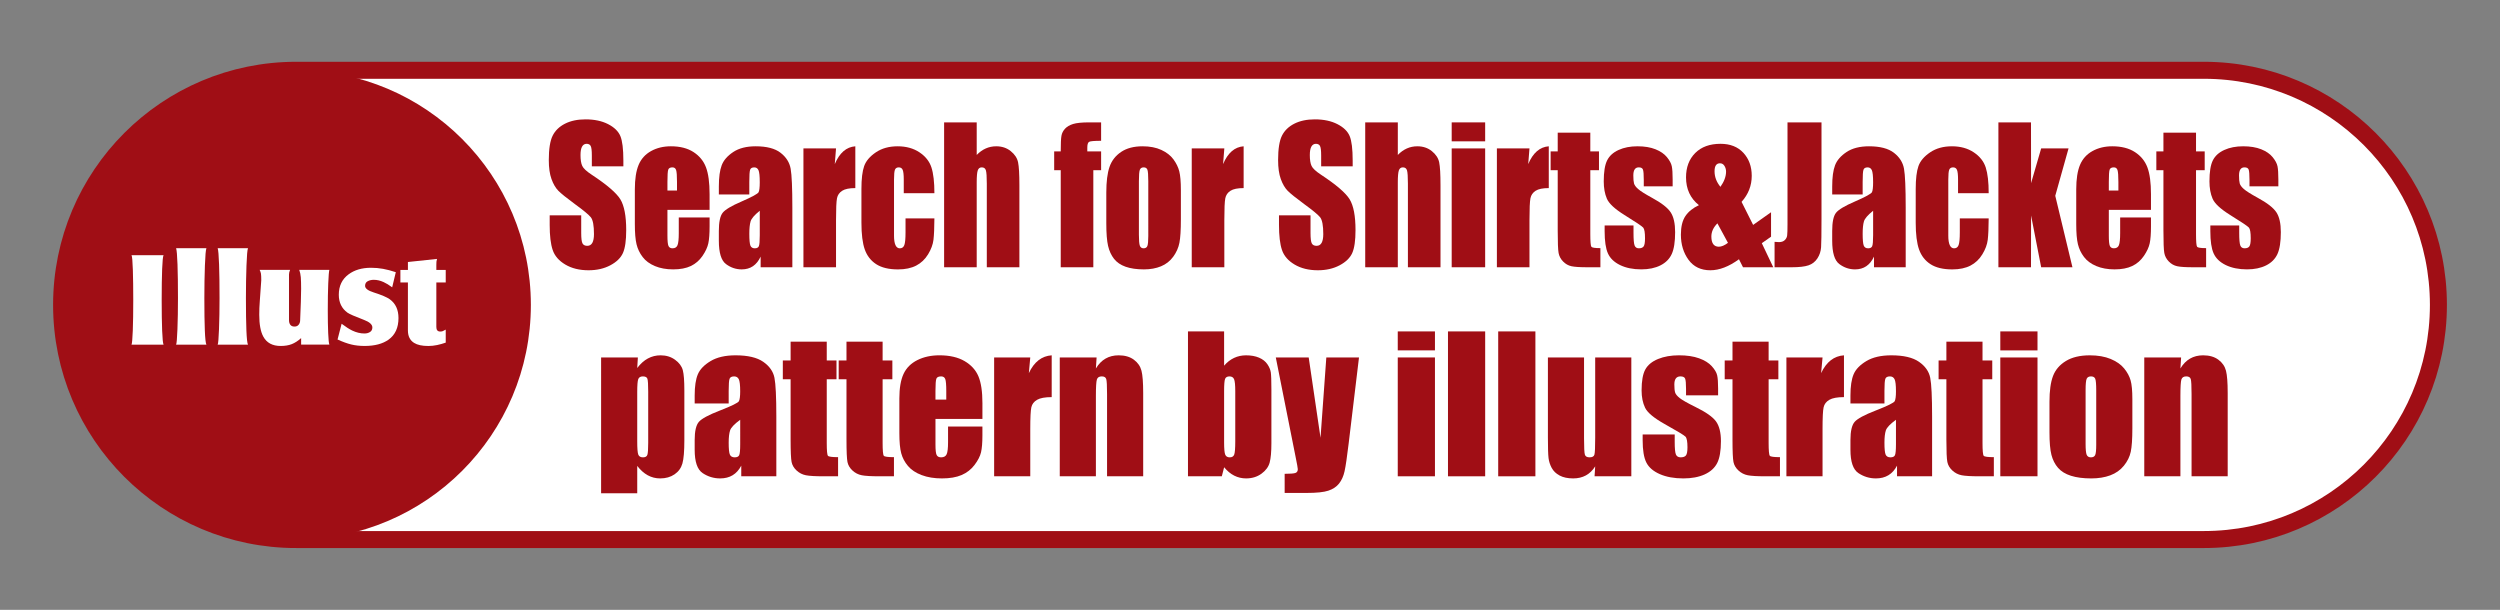 <?xml version="1.0" encoding="utf-8"?>
<!-- Generator: Adobe Illustrator 12.0.0, SVG Export Plug-In . SVG Version: 6.00 Build 51448)  -->
<!DOCTYPE svg PUBLIC "-//W3C//DTD SVG 1.1//EN" "http://www.w3.org/Graphics/SVG/1.1/DTD/svg11.dtd">
<svg  version="1.1" id="レイヤー_1" xmlns="http://www.w3.org/2000/svg" xmlns:xlink="http://www.w3.org/1999/xlink" width="441.101" height="107.6"
	 viewBox="0 0 441.101 107.6" overflow="visible" enable-background="new 0 0 441.101 107.6" xml:space="preserve">
<rect x="0" y="0" width="441.101" height="107.6" fill="#808080" stroke="none"/>
<path fill="#FFFFFF" stroke="#A00E15" stroke-width="3" d="M52.267,95.199c-22.864,0-41.399-18.535-41.399-41.399
	S29.402,12.4,52.267,12.4h336.568c22.864,0,41.399,18.535,41.399,41.399s-18.535,41.399-41.399,41.399H52.267z"/>
<circle fill="#A00E15" cx="52.267" cy="53.8" r="41.399"/>
<rect fill="none" width="441.101" height="107.6"/>
<g>
	<g>
		<path fill="#A00E15" d="M109.987,29.343h-5.563v-1.904c0-0.889-0.07-1.455-0.211-1.699c-0.141-0.243-0.375-0.365-0.704-0.365
			c-0.356,0-0.627,0.164-0.81,0.49c-0.184,0.327-0.275,0.822-0.275,1.486c0,0.854,0.104,1.497,0.311,1.929
			c0.197,0.433,0.76,0.953,1.688,1.563c2.662,1.755,4.338,3.196,5.029,4.322c0.689,1.127,1.035,2.942,1.035,5.448
			c0,1.821-0.191,3.163-0.576,4.026c-0.384,0.863-1.126,1.587-2.227,2.171c-1.1,0.584-2.38,0.877-3.84,0.877
			c-1.604,0-2.971-0.337-4.104-1.01s-1.876-1.53-2.226-2.572c-0.352-1.041-0.527-2.519-0.527-4.434v-1.672h5.563v3.114
			c0,0.959,0.078,1.575,0.235,1.85c0.156,0.274,0.435,0.411,0.833,0.411s0.695-0.174,0.891-0.521
			c0.193-0.348,0.291-0.865,0.291-1.551c0-1.508-0.184-2.494-0.549-2.959c-0.377-0.463-1.307-1.236-2.793-2.316
			c-1.486-1.092-2.471-1.885-2.953-2.379c-0.482-0.495-0.882-1.18-1.198-2.053c-0.317-0.874-0.476-1.99-0.476-3.348
			c0-1.959,0.225-3.391,0.674-4.296s1.176-1.612,2.18-2.124c1.002-0.51,2.213-0.766,3.633-0.766c1.552,0,2.874,0.279,3.967,0.838
			s1.816,1.262,2.172,2.109c0.354,0.849,0.531,2.289,0.531,4.322V29.343z"/>
		<path fill="#A00E15" d="M125.2,37.03h-7.438v4.537c0,0.948,0.062,1.56,0.186,1.834c0.124,0.273,0.361,0.41,0.715,0.41
			c0.438,0,0.73-0.182,0.878-0.547c0.147-0.364,0.222-1.07,0.222-2.116v-2.774h5.438v1.553c0,1.299-0.074,2.297-0.221,2.994
			s-0.49,1.441-1.031,2.233s-1.227,1.386-2.056,1.782c-0.83,0.396-1.87,0.594-3.122,0.594c-1.215,0-2.286-0.195-3.216-0.584
			c-0.93-0.391-1.653-0.924-2.169-1.604c-0.518-0.68-0.875-1.427-1.074-2.243c-0.199-0.815-0.299-2.003-0.299-3.562v-6.113
			c0-1.832,0.223-3.277,0.668-4.336c0.446-1.059,1.177-1.869,2.191-2.432c1.015-0.564,2.182-0.846,3.5-0.846
			c1.611,0,2.941,0.34,3.99,1.018c1.047,0.68,1.783,1.578,2.205,2.699c0.422,1.119,0.633,2.695,0.633,4.725V37.03z M119.45,33.624
			v-1.527c0-1.081-0.053-1.779-0.157-2.094s-0.319-0.473-0.644-0.473c-0.4,0-0.648,0.135-0.744,0.402s-0.143,0.988-0.143,2.164
			v1.527H119.45z"/>
		<path fill="#A00E15" d="M132.21,34.312h-5.375v-1.406c0-1.622,0.169-2.873,0.506-3.752s1.013-1.656,2.028-2.33
			s2.335-1.012,3.958-1.012c1.945,0,3.411,0.382,4.398,1.146c0.986,0.764,1.58,1.701,1.779,2.812c0.199,1.111,0.299,3.4,0.299,6.865
			v10.521h-5.594v-1.878c-0.352,0.751-0.805,1.314-1.359,1.69c-0.555,0.375-1.217,0.563-1.986,0.563c-1.006,0-1.93-0.313-2.77-0.939
			c-0.84-0.627-1.26-1.998-1.26-4.114v-1.722c0-1.568,0.223-2.637,0.67-3.205c0.445-0.568,1.552-1.232,3.317-1.99
			c1.889-0.822,2.899-1.375,3.032-1.658c0.133-0.285,0.199-0.863,0.199-1.736c0-1.094-0.074-1.807-0.223-2.138
			s-0.396-0.497-0.742-0.497c-0.394,0-0.639,0.14-0.734,0.418c-0.096,0.279-0.145,1.002-0.145,2.17V34.312z M134.054,37.186
			c-0.932,0.747-1.471,1.372-1.62,1.878c-0.149,0.504-0.224,1.23-0.224,2.177c0,1.083,0.064,1.782,0.195,2.099
			c0.129,0.314,0.387,0.473,0.771,0.473c0.364,0,0.603-0.123,0.713-0.371c0.11-0.246,0.165-0.896,0.165-1.948V37.186z"/>
		<path fill="#A00E15" d="M147.508,26.187l-0.219,2.766c0.834-1.978,2.042-3.024,3.625-3.141v7.375
			c-1.055,0-1.829,0.158-2.323,0.475s-0.798,0.756-0.912,1.318c-0.114,0.564-0.171,1.862-0.171,3.896v8.28h-5.75V26.187H147.508z"/>
		<path fill="#A00E15" d="M164.866,34.093h-5.406v-2.407c0-0.839-0.063-1.407-0.187-1.706s-0.354-0.449-0.688-0.449
			s-0.559,0.132-0.673,0.395c-0.114,0.264-0.172,0.853-0.172,1.768v9.879c0,0.746,0.087,1.307,0.259,1.68
			c0.174,0.374,0.428,0.561,0.764,0.561c0.395,0,0.66-0.194,0.8-0.583s0.209-1.124,0.209-2.208v-2.49h5.094
			c-0.01,1.674-0.063,2.93-0.163,3.766c-0.1,0.838-0.418,1.695-0.953,2.574c-0.537,0.879-1.236,1.542-2.1,1.989
			c-0.863,0.446-1.93,0.671-3.2,0.671c-1.622,0-2.907-0.309-3.856-0.924c-0.947-0.616-1.619-1.479-2.012-2.591
			c-0.395-1.11-0.591-2.688-0.591-4.73V33.33c0-1.779,0.161-3.122,0.483-4.028c0.322-0.904,1.01-1.713,2.063-2.424
			s2.334-1.066,3.842-1.066c1.498,0,2.778,0.353,3.841,1.057c1.063,0.705,1.769,1.594,2.12,2.666
			C164.69,30.606,164.866,32.126,164.866,34.093z"/>
		<path fill="#A00E15" d="M172.331,21.593v5.746c0.492-0.51,1.025-0.891,1.599-1.146s1.187-0.382,1.84-0.382
			c1.004,0,1.859,0.285,2.564,0.854c0.707,0.568,1.138,1.225,1.294,1.967s0.234,2.098,0.234,4.068v14.455h-5.75v-14.75
			c0-1.222-0.054-2.006-0.163-2.354c-0.107-0.348-0.351-0.521-0.728-0.521c-0.349,0-0.585,0.18-0.707,0.537
			s-0.184,1.068-0.184,2.132v14.956h-5.75V21.593H172.331z"/>
		<path fill="#A00E15" d="M194.281,21.593v3.25c-1.195,0-1.9,0.061-2.115,0.182s-0.322,0.465-0.322,1.031v0.662h2.438v3.313h-1.375
			v17.125h-5.75V30.03H186v-3.313h1.156c0-1.381,0.043-2.305,0.128-2.768c0.085-0.465,0.297-0.879,0.634-1.242
			c0.338-0.363,0.811-0.641,1.418-0.83c0.608-0.189,1.554-0.285,2.836-0.285H194.281z"/>
		<path fill="#A00E15" d="M208.354,33.552v5.133c0,1.885-0.085,3.268-0.256,4.146s-0.535,1.701-1.094,2.465
			c-0.56,0.764-1.276,1.326-2.153,1.689c-0.875,0.363-1.882,0.545-3.019,0.545c-1.27,0-2.345-0.156-3.226-0.466
			c-0.881-0.311-1.564-0.779-2.053-1.405c-0.488-0.627-0.836-1.385-1.044-2.275c-0.208-0.889-0.313-2.225-0.313-4.004v-5.371
			c0-1.947,0.189-3.469,0.568-4.564c0.379-1.095,1.061-1.975,2.046-2.638c0.984-0.663,2.244-0.995,3.779-0.995
			c1.288,0,2.394,0.213,3.317,0.64c0.923,0.427,1.636,0.981,2.138,1.667c0.502,0.684,0.846,1.39,1.03,2.116
			S208.354,32.067,208.354,33.552z M202.604,31.976c0-1.072-0.052-1.748-0.154-2.027c-0.103-0.278-0.323-0.418-0.659-0.418
			c-0.338,0-0.563,0.14-0.674,0.418c-0.113,0.279-0.169,0.955-0.169,2.027v9.453c0,0.989,0.056,1.633,0.169,1.934
			c0.111,0.299,0.332,0.449,0.659,0.449c0.337,0,0.56-0.137,0.667-0.41s0.161-0.863,0.161-1.768V31.976z"/>
		<path fill="#A00E15" d="M216.021,26.187l-0.219,2.766c0.834-1.978,2.042-3.024,3.625-3.141v7.375
			c-1.055,0-1.829,0.158-2.323,0.475s-0.798,0.756-0.912,1.318c-0.114,0.564-0.171,1.862-0.171,3.896v8.28h-5.75V26.187H216.021z"/>
		<path fill="#A00E15" d="M238.669,29.343h-5.563v-1.904c0-0.889-0.071-1.455-0.212-1.699c-0.141-0.243-0.375-0.365-0.703-0.365
			c-0.357,0-0.627,0.164-0.811,0.49c-0.184,0.327-0.274,0.822-0.274,1.486c0,0.854,0.103,1.497,0.31,1.929
			c0.197,0.433,0.76,0.953,1.688,1.563c2.661,1.755,4.337,3.196,5.028,4.322c0.69,1.127,1.036,2.942,1.036,5.448
			c0,1.821-0.192,3.163-0.576,4.026s-1.126,1.587-2.227,2.171s-2.38,0.877-3.841,0.877c-1.603,0-2.971-0.337-4.104-1.01
			c-1.134-0.673-1.876-1.53-2.227-2.572c-0.352-1.041-0.526-2.519-0.526-4.434v-1.672h5.563v3.114c0,0.959,0.078,1.575,0.235,1.85
			c0.156,0.274,0.434,0.411,0.832,0.411s0.695-0.174,0.891-0.521c0.194-0.348,0.292-0.865,0.292-1.551
			c0-1.508-0.184-2.494-0.55-2.959c-0.376-0.463-1.307-1.236-2.793-2.316c-1.486-1.092-2.471-1.885-2.953-2.379
			c-0.482-0.495-0.881-1.18-1.197-2.053c-0.317-0.874-0.476-1.99-0.476-3.348c0-1.959,0.225-3.391,0.674-4.296
			s1.176-1.612,2.179-2.124c1.003-0.51,2.214-0.766,3.633-0.766c1.553,0,2.875,0.279,3.967,0.838
			c1.094,0.559,1.816,1.262,2.172,2.109c0.354,0.849,0.532,2.289,0.532,4.322V29.343z"/>
		<path fill="#A00E15" d="M246.631,21.593v5.746c0.492-0.51,1.025-0.891,1.599-1.146s1.187-0.382,1.841-0.382
			c1.004,0,1.857,0.285,2.564,0.854c0.705,0.568,1.137,1.225,1.293,1.967s0.234,2.098,0.234,4.068v14.455h-5.75v-14.75
			c0-1.222-0.055-2.006-0.162-2.354c-0.109-0.348-0.352-0.521-0.729-0.521c-0.349,0-0.584,0.18-0.707,0.537
			s-0.184,1.068-0.184,2.132v14.956h-5.75V21.593H246.631z"/>
		<path fill="#A00E15" d="M262.042,21.593v3.344h-5.906v-3.344H262.042z M262.042,26.187v20.969h-5.906V26.187H262.042z"/>
		<path fill="#A00E15" d="M269.861,26.187l-0.219,2.766c0.834-1.978,2.042-3.024,3.625-3.141v7.375
			c-1.055,0-1.829,0.158-2.323,0.475s-0.798,0.756-0.912,1.318c-0.114,0.564-0.171,1.862-0.171,3.896v8.28h-5.75V26.187H269.861z"/>
		<path fill="#A00E15" d="M280.595,23.405v3.313h1.531v3.313h-1.531v11.209c0,1.379,0.063,2.146,0.19,2.305s0.658,0.236,1.591,0.236
			v3.375h-2.312c-1.305,0-2.236-0.061-2.795-0.182c-0.558-0.121-1.049-0.399-1.475-0.836s-0.69-0.937-0.795-1.5
			c-0.104-0.563-0.155-1.886-0.155-3.969V30.03h-1.25v-3.313h1.25v-3.313H280.595z"/>
		<path fill="#A00E15" d="M295.123,32.874h-5.094v-1.131c0-0.963-0.049-1.572-0.148-1.828c-0.098-0.256-0.344-0.385-0.738-0.385
			c-0.319,0-0.559,0.119-0.718,0.355s-0.239,0.592-0.239,1.065c0,0.643,0.04,1.114,0.121,1.413c0.08,0.301,0.32,0.629,0.723,0.987
			s1.227,0.879,2.475,1.563c1.664,0.904,2.756,1.758,3.276,2.557c0.521,0.801,0.78,1.964,0.78,3.49c0,1.705-0.199,2.992-0.598,3.86
			c-0.397,0.868-1.063,1.537-1.996,2.005c-0.934,0.469-2.059,0.703-3.377,0.703c-1.459,0-2.707-0.254-3.745-0.76
			s-1.751-1.191-2.14-2.056s-0.582-2.172-0.582-3.923V39.78h5.094v1.328c0,1.128,0.063,1.86,0.19,2.197
			c0.127,0.338,0.378,0.506,0.755,0.506c0.404,0,0.686-0.113,0.846-0.34c0.16-0.226,0.24-0.702,0.24-1.429
			c0-1-0.104-1.626-0.313-1.879c-0.218-0.253-1.33-1-3.336-2.242c-1.684-1.052-2.711-2.007-3.08-2.865s-0.553-1.876-0.553-3.056
			c0-1.674,0.199-2.908,0.598-3.703c0.397-0.794,1.072-1.407,2.025-1.839s2.059-0.647,3.32-0.647c1.25,0,2.314,0.176,3.191,0.528
			s1.55,0.817,2.02,1.396c0.469,0.578,0.753,1.113,0.853,1.607s0.149,1.267,0.149,2.317V32.874z"/>
		<path fill="#A00E15" d="M312.484,37.45v4.312l-1.631,1.147l2.021,4.246h-5.336l-0.715-1.412c-1.779,1.296-3.463,1.943-5.053,1.943
			c-1.664,0-2.947-0.615-3.846-1.846s-1.348-2.713-1.348-4.448c0-1.388,0.265-2.477,0.795-3.266
			c0.529-0.788,1.324-1.431,2.387-1.925c-1.518-1.209-2.275-2.846-2.275-4.908c0-1.779,0.541-3.21,1.621-4.294
			c1.082-1.084,2.57-1.626,4.467-1.626c1.707,0,3.052,0.531,4.033,1.594c0.981,1.063,1.473,2.416,1.473,4.057
			c0,1.727-0.599,3.258-1.795,4.594l2.041,4.066L312.484,37.45z M304.883,42.847l-1.863-3.441c-0.711,0.717-1.066,1.491-1.066,2.323
			c0,0.601,0.111,1.052,0.334,1.352s0.553,0.45,0.988,0.45C303.74,43.53,304.275,43.303,304.883,42.847z M303.553,32.965
			c0.662-0.937,0.994-1.831,0.994-2.685c0-0.368-0.095-0.705-0.284-1.011s-0.454-0.458-0.796-0.458c-0.313,0-0.549,0.116-0.71,0.348
			s-0.241,0.584-0.241,1.058C302.516,31.207,302.861,32.123,303.553,32.965z"/>
		<path fill="#A00E15" d="M321.386,21.593v17.084c0,2.558-0.024,4.203-0.071,4.934c-0.049,0.732-0.266,1.393-0.654,1.982
			c-0.387,0.59-0.911,0.997-1.57,1.223c-0.66,0.227-1.654,0.34-2.982,0.34h-3.003v-4.484c0.361,0.031,0.622,0.047,0.784,0.047
			c0.428,0,0.766-0.115,1.012-0.348c0.248-0.23,0.391-0.515,0.428-0.852c0.039-0.336,0.058-0.988,0.058-1.956v-17.97H321.386z"/>
		<path fill="#A00E15" d="M328.65,34.312h-5.375v-1.406c0-1.622,0.168-2.873,0.506-3.752c0.336-0.879,1.012-1.656,2.027-2.33
			s2.336-1.012,3.959-1.012c1.945,0,3.41,0.382,4.398,1.146c0.986,0.764,1.58,1.701,1.779,2.812c0.199,1.111,0.299,3.4,0.299,6.865
			v10.521h-5.594v-1.878c-0.352,0.751-0.805,1.314-1.359,1.69c-0.556,0.375-1.218,0.563-1.986,0.563c-1.006,0-1.93-0.313-2.77-0.939
			c-0.84-0.627-1.26-1.998-1.26-4.114v-1.722c0-1.568,0.223-2.637,0.669-3.205s1.552-1.232,3.317-1.99
			c1.889-0.822,2.9-1.375,3.033-1.658c0.133-0.285,0.199-0.863,0.199-1.736c0-1.094-0.074-1.807-0.223-2.138
			c-0.149-0.331-0.396-0.497-0.742-0.497c-0.395,0-0.639,0.14-0.734,0.418c-0.097,0.279-0.145,1.002-0.145,2.17V34.312z
			 M330.494,37.186c-0.932,0.747-1.472,1.372-1.621,1.878c-0.148,0.504-0.223,1.23-0.223,2.177c0,1.083,0.064,1.782,0.194,2.099
			c0.13,0.314,0.387,0.473,0.771,0.473c0.365,0,0.604-0.123,0.713-0.371c0.111-0.246,0.166-0.896,0.166-1.948V37.186z"/>
		<path fill="#A00E15" d="M350.885,34.093h-5.406v-2.407c0-0.839-0.063-1.407-0.187-1.706s-0.353-0.449-0.687-0.449
			c-0.335,0-0.56,0.132-0.674,0.395c-0.115,0.264-0.172,0.853-0.172,1.768v9.879c0,0.746,0.086,1.307,0.26,1.68
			c0.172,0.374,0.427,0.561,0.764,0.561c0.393,0,0.659-0.194,0.799-0.583c0.139-0.389,0.209-1.124,0.209-2.208v-2.49h5.094
			c-0.01,1.674-0.064,2.93-0.164,3.766c-0.1,0.838-0.417,1.695-0.953,2.574c-0.535,0.879-1.234,1.542-2.098,1.989
			c-0.863,0.446-1.931,0.671-3.201,0.671c-1.622,0-2.908-0.309-3.855-0.924c-0.949-0.616-1.619-1.479-2.014-2.591
			c-0.393-1.11-0.59-2.688-0.59-4.73V33.33c0-1.779,0.161-3.122,0.483-4.028c0.322-0.904,1.011-1.713,2.063-2.424
			s2.332-1.066,3.841-1.066c1.498,0,2.778,0.353,3.841,1.057c1.063,0.705,1.77,1.594,2.12,2.666S350.885,32.126,350.885,34.093z"/>
		<path fill="#A00E15" d="M364.975,26.187l-2.344,8.359l3.031,12.609h-5.518l-1.781-9.133l-0.014,9.133h-5.75V21.593h5.75
			l0.014,10.725l1.781-6.131H364.975z"/>
		<path fill="#A00E15" d="M379.519,37.03h-7.438v4.537c0,0.948,0.062,1.56,0.186,1.834c0.124,0.273,0.362,0.41,0.714,0.41
			c0.438,0,0.731-0.182,0.879-0.547c0.147-0.364,0.222-1.07,0.222-2.116v-2.774h5.438v1.553c0,1.299-0.073,2.297-0.221,2.994
			s-0.491,1.441-1.031,2.233c-0.541,0.792-1.226,1.386-2.056,1.782c-0.83,0.396-1.871,0.594-3.123,0.594
			c-1.213,0-2.285-0.195-3.215-0.584c-0.93-0.391-1.652-0.924-2.17-1.604c-0.516-0.68-0.874-1.427-1.073-2.243
			c-0.199-0.815-0.299-2.003-0.299-3.562v-6.113c0-1.832,0.223-3.277,0.669-4.336c0.445-1.059,1.176-1.869,2.19-2.432
			c1.015-0.564,2.181-0.846,3.499-0.846c1.613,0,2.943,0.34,3.99,1.018c1.049,0.68,1.783,1.578,2.205,2.699
			c0.422,1.119,0.634,2.695,0.634,4.725V37.03z M373.769,33.624v-1.527c0-1.081-0.053-1.779-0.157-2.094
			c-0.105-0.314-0.319-0.473-0.644-0.473c-0.4,0-0.648,0.135-0.743,0.402c-0.096,0.268-0.144,0.988-0.144,2.164v1.527H373.769z"/>
		<path fill="#A00E15" d="M387.467,23.405v3.313h1.531v3.313h-1.531v11.209c0,1.379,0.063,2.146,0.191,2.305
			c0.127,0.158,0.656,0.236,1.59,0.236v3.375h-2.313c-1.305,0-2.236-0.061-2.793-0.182c-0.559-0.121-1.051-0.399-1.476-0.836
			c-0.426-0.437-0.69-0.937-0.794-1.5c-0.104-0.563-0.156-1.886-0.156-3.969V30.03h-1.25v-3.313h1.25v-3.313H387.467z"/>
		<path fill="#A00E15" d="M401.994,32.874H396.9v-1.131c0-0.963-0.049-1.572-0.148-1.828c-0.098-0.256-0.344-0.385-0.738-0.385
			c-0.319,0-0.559,0.119-0.718,0.355s-0.239,0.592-0.239,1.065c0,0.643,0.04,1.114,0.121,1.413c0.08,0.301,0.32,0.629,0.723,0.987
			s1.227,0.879,2.475,1.563c1.664,0.904,2.756,1.758,3.276,2.557c0.521,0.801,0.78,1.964,0.78,3.49c0,1.705-0.199,2.992-0.598,3.86
			c-0.397,0.868-1.063,1.537-1.996,2.005c-0.934,0.469-2.059,0.703-3.377,0.703c-1.459,0-2.707-0.254-3.745-0.76
			s-1.751-1.191-2.14-2.056s-0.582-2.172-0.582-3.923V39.78h5.094v1.328c0,1.128,0.063,1.86,0.19,2.197
			c0.127,0.338,0.378,0.506,0.755,0.506c0.404,0,0.686-0.113,0.846-0.34c0.16-0.226,0.24-0.702,0.24-1.429
			c0-1-0.104-1.626-0.313-1.879c-0.218-0.253-1.33-1-3.336-2.242c-1.684-1.052-2.711-2.007-3.08-2.865s-0.553-1.876-0.553-3.056
			c0-1.674,0.199-2.908,0.598-3.703c0.397-0.794,1.072-1.407,2.025-1.839s2.059-0.647,3.32-0.647c1.25,0,2.314,0.176,3.191,0.528
			s1.55,0.817,2.02,1.396c0.469,0.578,0.753,1.113,0.853,1.607s0.149,1.267,0.149,2.317V32.874z"/>
		<path fill="#A00E15" d="M112.545,63.068l-0.111,1.862c0.569-0.752,1.196-1.313,1.88-1.682c0.686-0.371,1.434-0.556,2.244-0.556
			c0.99,0,1.848,0.267,2.568,0.798c0.723,0.531,1.172,1.145,1.352,1.84c0.179,0.695,0.269,1.875,0.269,3.538v8.83
			c0,1.906-0.113,3.262-0.34,4.067s-0.69,1.447-1.391,1.927s-1.546,0.719-2.536,0.719c-0.791,0-1.523-0.186-2.197-0.556
			c-0.674-0.371-1.291-0.922-1.849-1.652v4.833h-6.375V63.068H112.545z M114.371,69.174c0-1.294-0.048-2.077-0.144-2.351
			c-0.095-0.273-0.359-0.411-0.793-0.411c-0.424,0-0.697,0.158-0.818,0.474c-0.122,0.315-0.183,1.078-0.183,2.288v8.679
			c0,1.264,0.063,2.053,0.19,2.367c0.127,0.316,0.402,0.474,0.826,0.474c0.412,0,0.67-0.145,0.77-0.435
			c0.102-0.289,0.151-0.99,0.151-2.105V69.174z"/>
		<path fill="#A00E15" d="M128.569,71.193h-6v-1.406c0-1.622,0.188-2.872,0.561-3.752c0.375-0.88,1.126-1.656,2.254-2.331
			c1.128-0.674,2.594-1.011,4.396-1.011c2.161,0,3.789,0.382,4.887,1.146c1.096,0.764,1.755,1.701,1.977,2.813
			c0.221,1.111,0.332,3.398,0.332,6.863v10.522h-6.188v-1.878c-0.392,0.751-0.896,1.314-1.516,1.689s-1.356,0.563-2.213,0.563
			c-1.121,0-2.15-0.313-3.086-0.939c-0.937-0.626-1.404-1.998-1.404-4.114v-1.722c0-1.568,0.248-2.638,0.744-3.206
			s1.727-1.231,3.691-1.99c2.102-0.82,3.227-1.373,3.374-1.658c0.147-0.283,0.222-0.863,0.222-1.736
			c0-1.094-0.082-1.806-0.246-2.137s-0.436-0.497-0.816-0.497c-0.435,0-0.705,0.14-0.811,0.419
			c-0.105,0.278-0.158,1.002-0.158,2.169V71.193z M130.601,74.067c-1.026,0.747-1.621,1.373-1.785,1.877
			c-0.164,0.506-0.246,1.231-0.246,2.178c0,1.083,0.071,1.783,0.215,2.098c0.143,0.316,0.426,0.474,0.849,0.474
			c0.401,0,0.663-0.124,0.785-0.37c0.122-0.248,0.183-0.897,0.183-1.949V74.067z"/>
		<path fill="#A00E15" d="M145.872,60.287V63.6h1.718v3.313h-1.718V78.12c0,1.379,0.07,2.147,0.214,2.305
			c0.143,0.158,0.738,0.237,1.785,0.237v3.375h-2.57c-1.451,0-2.487-0.06-3.107-0.181s-1.167-0.4-1.64-0.837
			c-0.474-0.437-0.768-0.937-0.884-1.499c-0.116-0.563-0.173-1.887-0.173-3.971V66.912h-1.375V63.6h1.375v-3.313H145.872z"/>
		<path fill="#A00E15" d="M155.729,60.287V63.6h1.719v3.313h-1.719V78.12c0,1.379,0.071,2.147,0.215,2.305
			c0.143,0.158,0.737,0.237,1.785,0.237v3.375h-2.57c-1.451,0-2.488-0.06-3.107-0.181c-0.621-0.121-1.168-0.4-1.641-0.837
			s-0.768-0.937-0.883-1.499c-0.116-0.563-0.174-1.887-0.174-3.971V66.912h-1.375V63.6h1.375v-3.313H155.729z"/>
		<path fill="#A00E15" d="M173.336,73.912h-8.281v4.536c0,0.949,0.068,1.561,0.206,1.834c0.138,0.274,0.401,0.411,0.792,0.411
			c0.486,0,0.811-0.183,0.975-0.547s0.246-1.069,0.246-2.116v-2.774h6.063v1.552c0,1.3-0.082,2.298-0.245,2.994
			c-0.163,0.697-0.546,1.442-1.146,2.234s-1.362,1.387-2.284,1.782c-0.923,0.396-2.08,0.594-3.471,0.594
			c-1.35,0-2.54-0.194-3.573-0.585c-1.033-0.389-1.837-0.924-2.411-1.603s-0.973-1.427-1.193-2.243
			c-0.222-0.816-0.332-2.004-0.332-3.563v-6.112c0-1.832,0.248-3.276,0.743-4.335s1.307-1.869,2.435-2.434
			c1.128-0.563,2.424-0.845,3.89-0.845c1.792,0,3.27,0.339,4.435,1.019c1.164,0.678,1.981,1.578,2.451,2.697
			c0.469,1.121,0.703,2.695,0.703,4.727V73.912z M166.961,70.506v-1.527c0-1.081-0.06-1.778-0.178-2.094
			c-0.119-0.315-0.361-0.473-0.727-0.473c-0.453,0-0.732,0.134-0.84,0.401c-0.108,0.268-0.162,0.99-0.162,2.165v1.527H166.961z"/>
		<path fill="#A00E15" d="M181.781,63.068l-0.25,2.765c0.928-1.977,2.271-3.023,4.031-3.14v7.375c-1.171,0-2.031,0.158-2.579,0.474
			c-0.548,0.316-0.886,0.756-1.013,1.32c-0.127,0.563-0.189,1.861-0.189,3.895v8.28h-6.375V63.068H181.781z"/>
		<path fill="#A00E15" d="M193.485,63.068l-0.125,1.945c0.464-0.773,1.03-1.354,1.698-1.74c0.67-0.387,1.441-0.58,2.315-0.58
			c1.096,0,1.991,0.259,2.687,0.774s1.143,1.166,1.344,1.951c0.199,0.785,0.3,2.094,0.3,3.926v14.692h-6.375V69.523
			c0-1.442-0.048-2.321-0.144-2.638c-0.095-0.315-0.359-0.474-0.793-0.474c-0.455,0-0.742,0.182-0.857,0.545
			c-0.117,0.363-0.175,1.335-0.175,2.913v14.167h-6.375V63.068H193.485z"/>
		<path fill="#A00E15" d="M215.982,58.475v6.046c0.527-0.613,1.115-1.072,1.766-1.374c0.648-0.302,1.354-0.453,2.113-0.453
			c0.876,0,1.636,0.138,2.279,0.411c0.645,0.273,1.135,0.658,1.473,1.152c0.338,0.496,0.541,0.98,0.609,1.453
			c0.068,0.475,0.104,1.485,0.104,3.033v9.445c0,1.537-0.104,2.683-0.309,3.436c-0.206,0.753-0.688,1.406-1.447,1.959
			c-0.76,0.553-1.662,0.829-2.706,0.829c-0.749,0-1.448-0.164-2.097-0.491c-0.648-0.328-1.242-0.82-1.779-1.477l-0.412,1.593h-5.969
			V58.475H215.982z M217.951,69.032c0-1.084-0.069-1.791-0.208-2.123c-0.139-0.331-0.411-0.497-0.816-0.497
			c-0.396,0-0.651,0.146-0.769,0.435s-0.176,1.018-0.176,2.186v9.025c0,1.127,0.066,1.848,0.2,2.162
			c0.134,0.316,0.397,0.474,0.792,0.474c0.405,0,0.67-0.163,0.793-0.489c0.122-0.326,0.184-1.109,0.184-2.352V69.032z"/>
		<path fill="#A00E15" d="M239.782,63.068l-1.823,15.173c-0.287,2.398-0.529,4.035-0.724,4.91c-0.194,0.874-0.518,1.596-0.97,2.164
			c-0.451,0.568-1.08,0.988-1.883,1.256c-0.805,0.27-2.09,0.403-3.855,0.403h-3.862V83.6c0.982,0,1.614-0.05,1.897-0.149
			c0.281-0.1,0.423-0.324,0.423-0.672c0-0.168-0.132-0.898-0.395-2.193l-3.488-17.517h5.805l2.086,14.173l1.023-14.173H239.782z"/>
		<path fill="#A00E15" d="M253.183,58.475v3.344h-6.563v-3.344H253.183z M253.183,63.068v20.969h-6.563V63.068H253.183z"/>
		<path fill="#A00E15" d="M262.045,58.475v25.563h-6.563V58.475H262.045z"/>
		<path fill="#A00E15" d="M270.907,58.475v25.563h-6.563V58.475H270.907z"/>
		<path fill="#A00E15" d="M287.832,63.068v20.969h-6.486l0.111-1.751c-0.443,0.709-0.99,1.24-1.639,1.595
			c-0.649,0.354-1.396,0.531-2.24,0.531c-0.961,0-1.758-0.169-2.391-0.505c-0.634-0.338-1.101-0.785-1.401-1.344
			c-0.301-0.558-0.488-1.14-0.562-1.745c-0.074-0.605-0.111-1.81-0.111-3.61v-14.14h6.375v14.261c0,1.633,0.051,2.602,0.152,2.906
			c0.102,0.306,0.376,0.458,0.824,0.458c0.48,0,0.766-0.157,0.855-0.474c0.092-0.316,0.137-1.332,0.137-3.049V63.068H287.832z"/>
		<path fill="#A00E15" d="M303.141,69.756h-5.656v-1.13c0-0.963-0.055-1.572-0.166-1.829c-0.109-0.257-0.385-0.385-0.826-0.385
			c-0.357,0-0.625,0.118-0.803,0.355c-0.179,0.237-0.268,0.592-0.268,1.065c0,0.643,0.045,1.113,0.135,1.414
			c0.089,0.299,0.357,0.629,0.806,0.986s1.367,0.879,2.758,1.563c1.854,0.906,3.071,1.758,3.651,2.559
			c0.579,0.8,0.869,1.963,0.869,3.489c0,1.705-0.221,2.992-0.663,3.86c-0.442,0.869-1.182,1.537-2.218,2.006
			c-1.037,0.468-2.286,0.702-3.749,0.702c-1.621,0-3.007-0.253-4.159-0.759s-1.945-1.191-2.377-2.057
			c-0.432-0.864-0.646-2.172-0.646-3.922v-1.013h5.656v1.328c0,1.128,0.07,1.86,0.211,2.197s0.419,0.506,0.836,0.506
			c0.447,0,0.76-0.112,0.938-0.339c0.177-0.227,0.266-0.703,0.266-1.43c0-1-0.115-1.626-0.348-1.879
			c-0.242-0.252-1.478-1-3.707-2.242c-1.873-1.053-3.014-2.008-3.424-2.865s-0.615-1.877-0.615-3.056
			c0-1.674,0.221-2.907,0.663-3.702s1.192-1.408,2.25-1.84s2.286-0.647,3.687-0.647c1.39,0,2.571,0.177,3.545,0.528
			s1.721,0.816,2.242,1.395s0.837,1.115,0.947,1.608c0.11,0.494,0.166,1.267,0.166,2.317V69.756z"/>
		<path fill="#A00E15" d="M312.057,60.287V63.6h1.719v3.313h-1.719V78.12c0,1.379,0.071,2.147,0.215,2.305
			c0.143,0.158,0.737,0.237,1.785,0.237v3.375h-2.57c-1.451,0-2.488-0.06-3.107-0.181c-0.621-0.121-1.168-0.4-1.641-0.837
			s-0.768-0.937-0.883-1.499c-0.116-0.563-0.174-1.887-0.174-3.971V66.912h-1.375V63.6h1.375v-3.313H312.057z"/>
		<path fill="#A00E15" d="M321.57,63.068l-0.25,2.765c0.928-1.977,2.271-3.023,4.031-3.14v7.375c-1.171,0-2.031,0.158-2.579,0.474
			c-0.548,0.316-0.886,0.756-1.013,1.32c-0.127,0.563-0.189,1.861-0.189,3.895v8.28h-6.375V63.068H321.57z"/>
		<path fill="#A00E15" d="M332.493,71.193h-6v-1.406c0-1.622,0.187-2.872,0.562-3.752c0.373-0.88,1.125-1.656,2.253-2.331
			c1.128-0.674,2.594-1.011,4.396-1.011c2.161,0,3.79,0.382,4.886,1.146c1.098,0.764,1.756,1.701,1.978,2.813
			s0.332,3.398,0.332,6.863v10.522h-6.188v-1.878c-0.392,0.751-0.896,1.314-1.515,1.689c-0.619,0.375-1.357,0.563-2.214,0.563
			c-1.122,0-2.15-0.313-3.087-0.939c-0.936-0.626-1.403-1.998-1.403-4.114v-1.722c0-1.568,0.248-2.638,0.745-3.206
			c0.496-0.568,1.727-1.231,3.69-1.99c2.102-0.82,3.226-1.373,3.374-1.658c0.147-0.283,0.222-0.863,0.222-1.736
			c0-1.094-0.082-1.806-0.246-2.137s-0.437-0.497-0.817-0.497c-0.434,0-0.703,0.14-0.809,0.419
			c-0.106,0.278-0.159,1.002-0.159,2.169V71.193z M334.524,74.067c-1.026,0.747-1.621,1.373-1.785,1.877
			c-0.164,0.506-0.246,1.231-0.246,2.178c0,1.083,0.071,1.783,0.214,2.098c0.143,0.316,0.426,0.474,0.85,0.474
			c0.402,0,0.664-0.124,0.785-0.37c0.121-0.248,0.183-0.897,0.183-1.949V74.067z"/>
		<path fill="#A00E15" d="M349.796,60.287V63.6h1.719v3.313h-1.719V78.12c0,1.379,0.071,2.147,0.214,2.305
			c0.143,0.158,0.738,0.237,1.786,0.237v3.375h-2.571c-1.451,0-2.486-0.06-3.107-0.181c-0.619-0.121-1.166-0.4-1.64-0.837
			s-0.768-0.937-0.884-1.499c-0.115-0.563-0.173-1.887-0.173-3.971V66.912h-1.375V63.6h1.375v-3.313H349.796z"/>
		<path fill="#A00E15" d="M359.497,58.475v3.344h-6.563v-3.344H359.497z M359.497,63.068v20.969h-6.563V63.068H359.497z"/>
		<path fill="#A00E15" d="M376.234,70.433v5.135c0,1.885-0.095,3.267-0.284,4.146c-0.189,0.88-0.595,1.7-1.216,2.464
			s-1.42,1.327-2.393,1.69c-0.975,0.363-2.094,0.545-3.357,0.545c-1.41,0-2.605-0.155-3.584-0.466
			c-0.98-0.311-1.74-0.779-2.283-1.406c-0.542-0.626-0.93-1.385-1.16-2.273c-0.232-0.891-0.348-2.225-0.348-4.005v-5.37
			c0-1.948,0.211-3.47,0.632-4.564c0.421-1.096,1.179-1.975,2.274-2.639c1.095-0.663,2.495-0.995,4.201-0.995
			c1.432,0,2.661,0.214,3.688,0.64c1.026,0.427,1.818,0.982,2.377,1.666c0.559,0.686,0.939,1.391,1.145,2.117
			S376.234,68.948,376.234,70.433z M369.859,68.858c0-1.073-0.059-1.749-0.175-2.027c-0.116-0.279-0.366-0.419-0.747-0.419
			s-0.636,0.14-0.763,0.419c-0.127,0.278-0.19,0.954-0.19,2.027v9.452c0,0.989,0.063,1.634,0.19,1.933
			c0.127,0.301,0.376,0.45,0.747,0.45c0.381,0,0.633-0.137,0.755-0.41s0.183-0.862,0.183-1.768V68.858z"/>
		<path fill="#A00E15" d="M384.836,63.068l-0.125,1.945c0.463-0.773,1.029-1.354,1.699-1.74c0.668-0.387,1.439-0.58,2.314-0.58
			c1.096,0,1.991,0.259,2.687,0.774s1.144,1.166,1.343,1.951c0.201,0.785,0.301,2.094,0.301,3.926v14.692h-6.375V69.523
			c0-1.442-0.048-2.321-0.143-2.638c-0.096-0.315-0.36-0.474-0.794-0.474c-0.456,0-0.741,0.182-0.858,0.545
			c-0.115,0.363-0.174,1.335-0.174,2.913v14.167h-6.375V63.068H384.836z"/>
	</g>
</g>
<g>
	<g>
		<path fill="#FFFFFF" d="M28.858,45.028c-0.11,0.189-0.193,0.998-0.248,2.425c-0.055,1.428-0.083,3.254-0.083,5.478
			c0,2.208,0.028,4.019,0.083,5.431c0.055,1.411,0.138,2.228,0.248,2.448h-5.654c0.094-0.189,0.169-1.018,0.225-2.484
			c0.055-1.467,0.082-3.272,0.082-5.418c0-2.003-0.023-3.766-0.07-5.288c-0.048-1.521-0.127-2.386-0.236-2.591H28.858z"/>
		<path fill="#FFFFFF" d="M36.417,60.81h-5.344c0.094-0.189,0.172-1.101,0.234-2.733s0.094-3.451,0.094-5.455
			c0-2.414-0.027-4.405-0.082-5.976c-0.055-1.569-0.137-2.521-0.246-2.852h5.348c-0.113,0.269-0.202,1.286-0.267,3.053
			c-0.064,1.768-0.097,3.685-0.097,5.751c0,2.398,0.027,4.303,0.084,5.715C36.197,59.725,36.289,60.557,36.417,60.81z"/>
		<path fill="#FFFFFF" d="M43.752,60.81h-5.344c0.094-0.189,0.172-1.101,0.234-2.733s0.094-3.451,0.094-5.455
			c0-2.414-0.027-4.405-0.082-5.976c-0.055-1.569-0.137-2.521-0.246-2.852h5.348c-0.113,0.269-0.202,1.286-0.267,3.053
			c-0.064,1.768-0.097,3.685-0.097,5.751c0,2.398,0.028,4.303,0.084,5.715S43.624,60.557,43.752,60.81z"/>
		<path fill="#FFFFFF" d="M53.134,59.653c-0.568,0.503-1.125,0.86-1.67,1.072s-1.196,0.318-1.954,0.318
			c-1.438,0-2.456-0.552-3.056-1.657c-0.475-0.867-0.711-2.154-0.711-3.858c0-0.789,0.031-1.586,0.095-2.391
			c0.173-2.226,0.26-3.456,0.26-3.692c0-0.584-0.02-0.979-0.06-1.184c-0.039-0.205-0.113-0.419-0.225-0.64h5.367
			c-0.125,0.3-0.188,0.569-0.188,0.806v8.057c0,0.348,0.079,0.624,0.237,0.83c0.158,0.205,0.403,0.308,0.735,0.308
			c0.316,0,0.562-0.11,0.735-0.332c0.174-0.221,0.261-0.489,0.261-0.806c0-0.095,0.041-1.16,0.123-3.199
			c0.032-0.805,0.049-1.579,0.049-2.322c0-0.9-0.02-1.583-0.059-2.049c-0.039-0.467-0.129-0.896-0.27-1.292h5.313
			c-0.078,0.253-0.145,1.042-0.199,2.368c-0.055,1.325-0.082,2.92-0.082,4.782c0,1.515,0.023,2.845,0.07,3.989
			s0.117,1.827,0.211,2.048h-4.984V59.653z"/>
		<path fill="#FFFFFF" d="M60.275,57.122c0.727,0.55,1.351,0.95,1.872,1.2c0.726,0.346,1.444,0.519,2.155,0.519
			c0.379,0,0.706-0.087,0.983-0.261c0.275-0.173,0.414-0.441,0.414-0.804c0-0.521-0.506-0.97-1.516-1.349
			c-1.58-0.6-2.535-1.018-2.866-1.254c-1.026-0.742-1.54-1.799-1.54-3.171c0-1.546,0.576-2.745,1.728-3.597
			c1.042-0.772,2.359-1.159,3.953-1.159c0.726,0,1.436,0.063,2.13,0.188c0.694,0.127,1.443,0.323,2.248,0.591l-0.639,2.671
			c-0.552-0.41-1.057-0.718-1.514-0.923c-0.584-0.269-1.16-0.402-1.728-0.402c-0.41,0-0.769,0.083-1.077,0.249
			c-0.307,0.165-0.461,0.438-0.461,0.816c0,0.458,0.505,0.845,1.514,1.16c1.389,0.441,2.334,0.845,2.84,1.207
			c1.024,0.742,1.537,1.847,1.537,3.314c0,1.705-0.584,2.976-1.752,3.813c-1.042,0.741-2.447,1.112-4.215,1.112
			c-0.868,0-1.658-0.087-2.368-0.261s-1.516-0.466-2.415-0.877L60.275,57.122z"/>
		<path fill="#FFFFFF" d="M70.645,49.841v-2.219h1.328v-1.394l5.134-0.544c-0.053,0.173-0.085,0.335-0.099,0.484
			c-0.013,0.149-0.02,0.335-0.02,0.556c0,0.157,0,0.311,0,0.461c0,0.149,0,0.295,0,0.437h1.656v2.219h-1.656v7.85
			c0,0.538,0.229,0.807,0.687,0.807c0.173,0,0.323-0.024,0.449-0.073s0.3-0.14,0.521-0.271v2.297
			c-0.489,0.175-0.993,0.316-1.515,0.428c-0.52,0.11-1.041,0.166-1.561,0.166c-1.089,0-1.925-0.182-2.508-0.545
			c-0.727-0.458-1.089-1.192-1.089-2.202v-8.456H70.645z"/>
	</g>
</g>
</svg>
